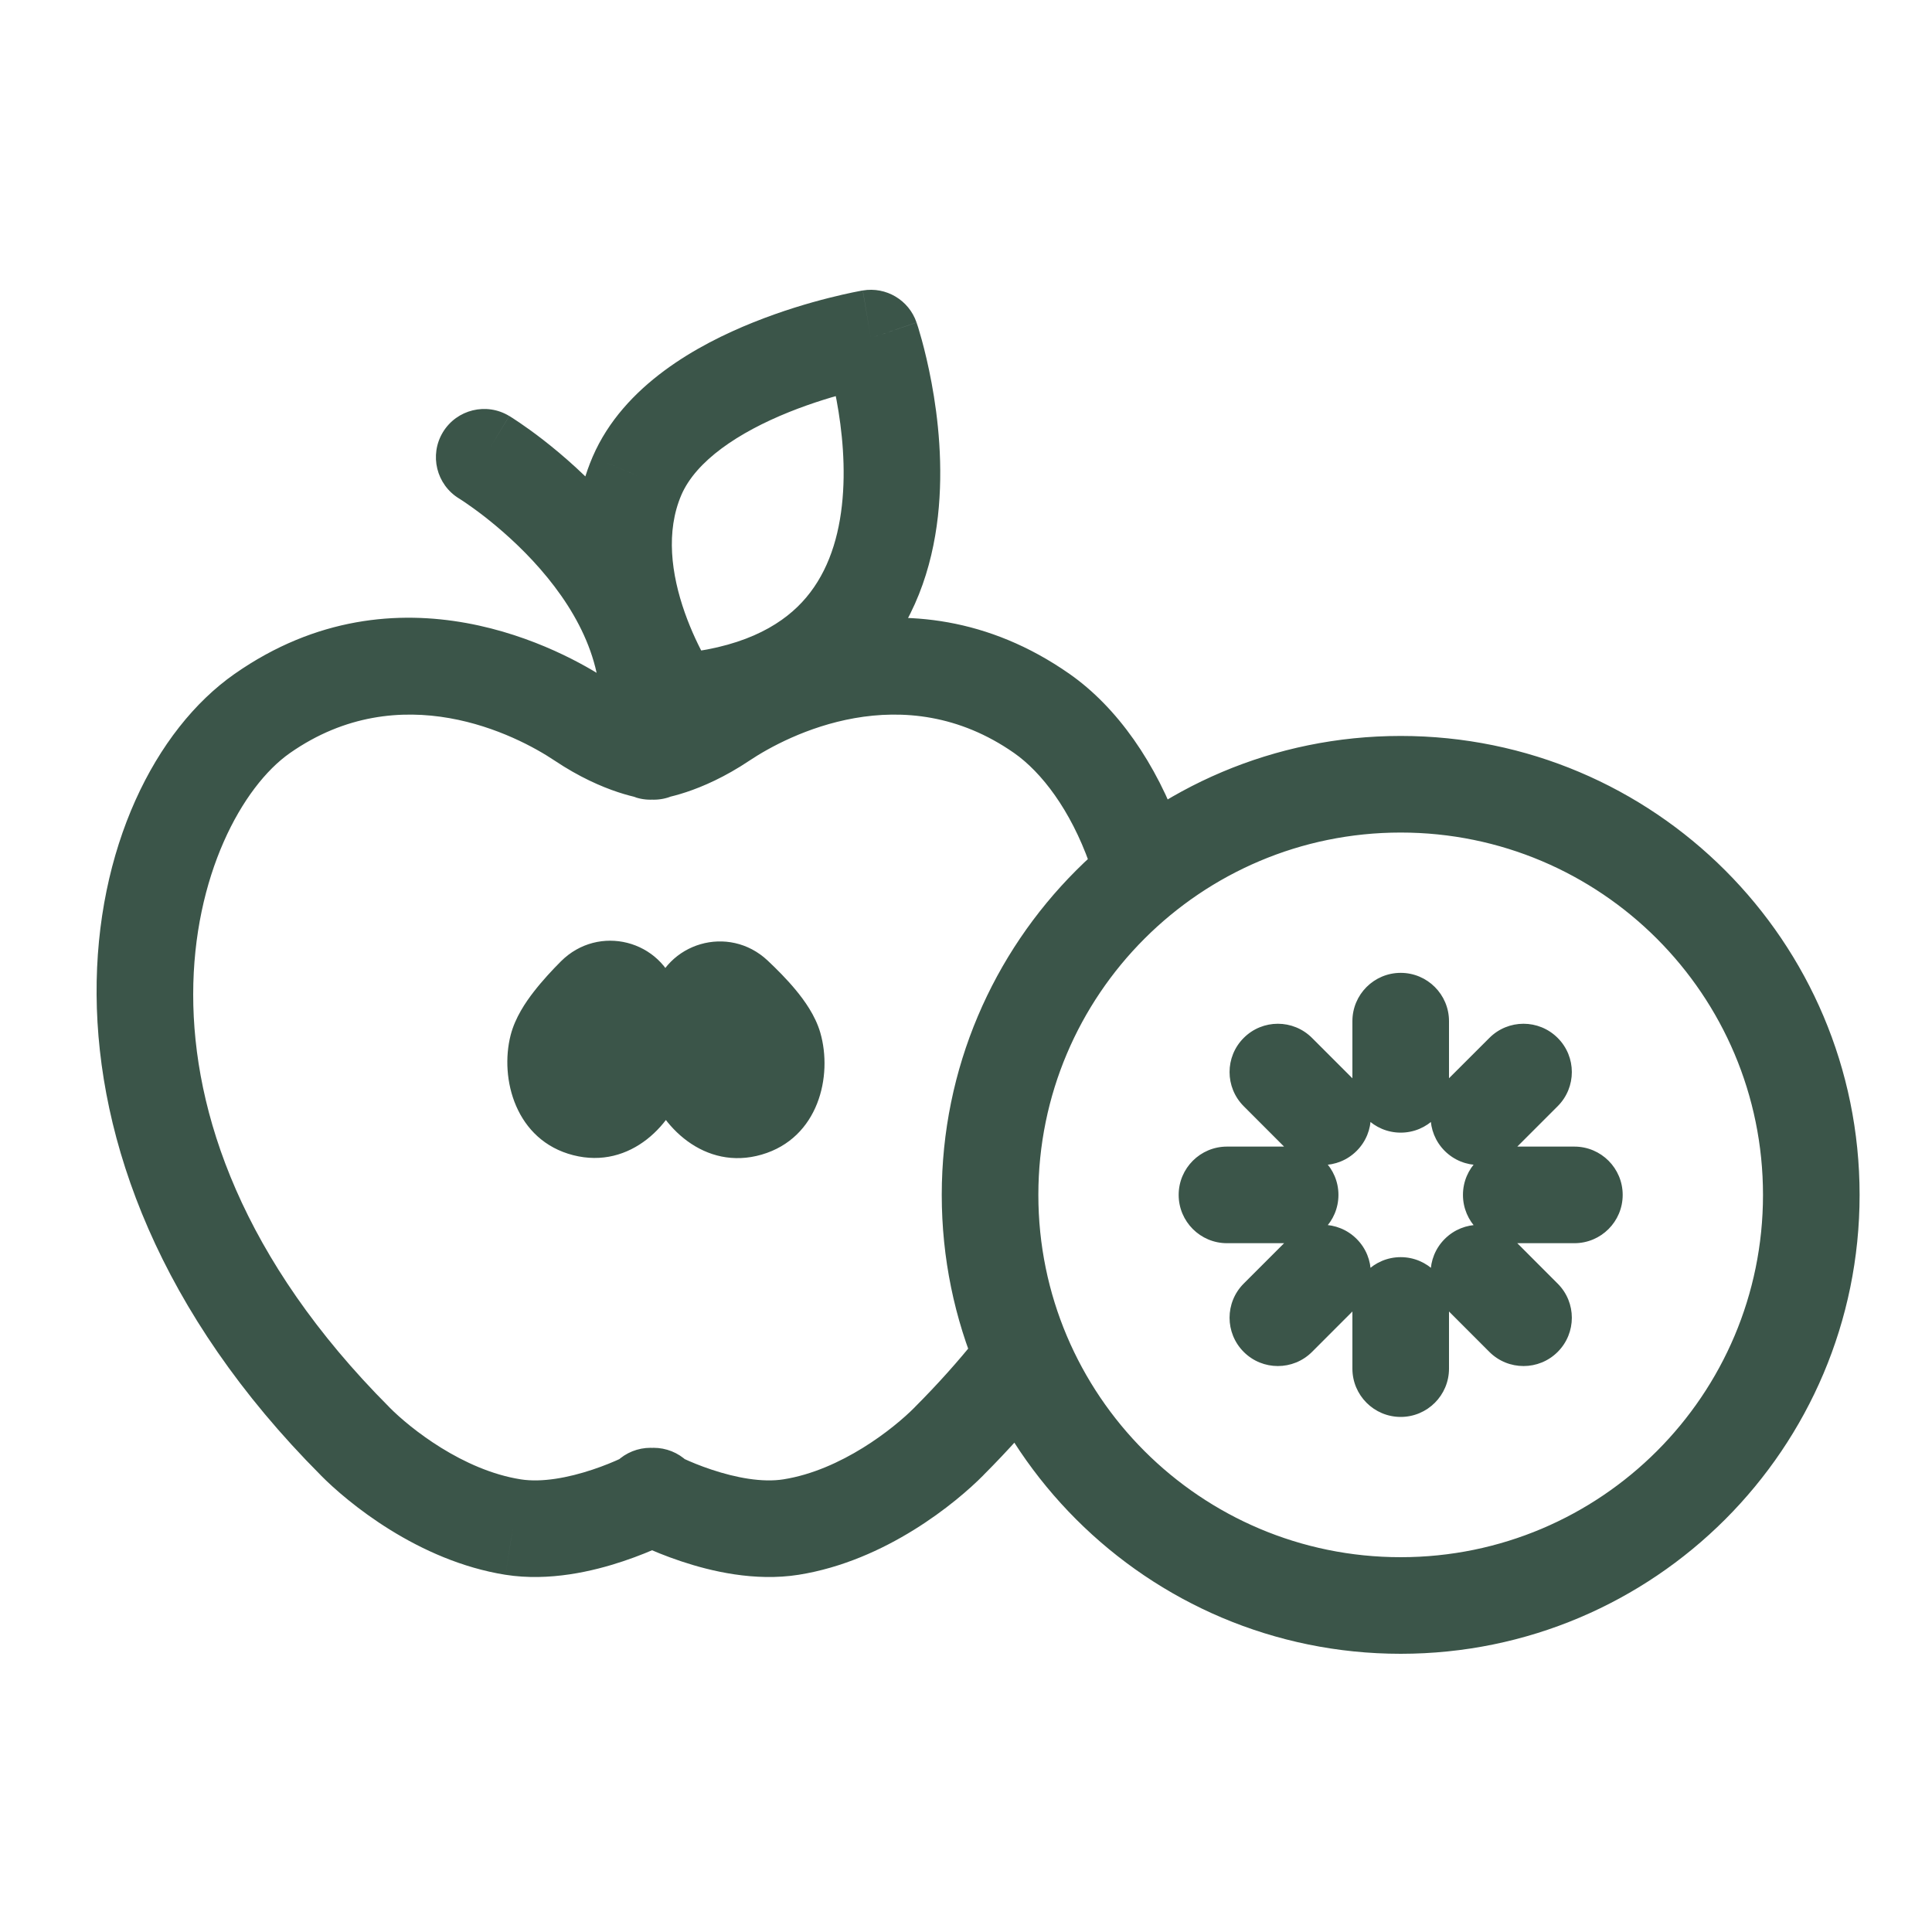 <svg xmlns="http://www.w3.org/2000/svg" fill="none" viewBox="0 0 40 40" height="40" width="40">
<path fill="#3B5549" d="M13.427 16.551C13.976 16.61 14.47 16.213 14.529 15.664C14.588 15.115 14.191 14.622 13.642 14.563L13.427 16.551ZM5.43 14.772L4.856 13.953L4.856 13.953L5.43 14.772ZM7.351 29.839L8.062 29.137L8.059 29.133L7.351 29.839ZM10.621 31.616L10.464 32.604L10.465 32.604L10.621 31.616ZM14.014 31.853C14.499 31.588 14.677 30.981 14.412 30.496C14.147 30.012 13.54 29.833 13.055 30.098L14.014 31.853ZM13.358 14.563C12.809 14.622 12.412 15.115 12.471 15.664C12.53 16.213 13.024 16.61 13.573 16.551L13.358 14.563ZM14.96 14.916L15.516 15.748L14.96 14.916ZM21.57 14.772L22.144 13.953L22.144 13.953L21.57 14.772ZM19.649 29.839L18.941 29.133L18.938 29.137L19.649 29.839ZM16.378 31.616L16.535 32.604L16.535 32.604L16.378 31.616ZM13.945 30.098C13.46 29.833 12.852 30.012 12.588 30.496C12.323 30.981 12.501 31.588 12.986 31.853L13.945 30.098ZM10.544 8.613C10.072 8.326 9.457 8.476 9.17 8.948C8.884 9.42 9.034 10.035 9.506 10.322L10.544 8.613ZM12.381 15.26C12.283 15.804 12.644 16.324 13.188 16.422C13.731 16.52 14.251 16.159 14.349 15.615L12.381 15.26ZM13.987 14.54L13.166 15.111C13.369 15.402 13.711 15.564 14.065 15.537L13.987 14.54ZM13.19 9.85L12.272 9.453L12.271 9.455L13.19 9.85ZM18.03 7L18.976 6.677C18.818 6.213 18.347 5.932 17.863 6.014L18.03 7ZM13.227 22.109L12.258 21.862L13.227 22.109ZM12.115 22.948L12.363 21.979L12.115 22.948ZM11.541 21.679L10.572 21.432L11.541 21.679ZM12.321 20.61L11.614 19.903L12.321 20.61ZM13.055 20.797L14.014 20.515H14.014L13.055 20.797ZM16.023 21.658L16.983 21.379L16.023 21.658ZM15.49 22.945L15.211 21.985L15.49 22.945ZM14.352 22.143L13.391 22.422L14.352 22.143ZM14.481 20.827L13.513 20.576L14.481 20.827ZM15.208 20.616L14.525 21.346V21.346L15.208 20.616ZM30 21.142C30 20.59 29.552 20.142 29 20.142C28.448 20.142 28 20.59 28 21.142H30ZM28 22.45C28 23.002 28.448 23.45 29 23.45C29.552 23.45 30 23.002 30 22.45H28ZM30 27.028C30 26.476 29.552 26.028 29 26.028C28.448 26.028 28 26.476 28 27.028H30ZM28 28.336C28 28.888 28.448 29.336 29 29.336C29.552 29.336 30 28.888 30 28.336H28ZM25.403 23.739C24.851 23.739 24.403 24.187 24.403 24.739C24.403 25.291 24.851 25.739 25.403 25.739V23.739ZM26.711 25.739C27.263 25.739 27.711 25.291 27.711 24.739C27.711 24.187 27.263 23.739 26.711 23.739V25.739ZM31.289 23.739C30.736 23.739 30.289 24.187 30.289 24.739C30.289 25.291 30.736 25.739 31.289 25.739V23.739ZM32.596 25.739C33.149 25.739 33.596 25.291 33.596 24.739C33.596 24.187 33.149 23.739 32.596 23.739V25.739ZM25.75 26.575C25.359 26.966 25.359 27.599 25.75 27.99C26.14 28.38 26.773 28.38 27.164 27.99L25.75 26.575ZM28.088 27.065C28.479 26.674 28.479 26.041 28.088 25.651C27.698 25.26 27.065 25.26 26.674 25.651L28.088 27.065ZM29.911 22.413C29.521 22.804 29.521 23.437 29.911 23.828C30.302 24.218 30.935 24.218 31.325 23.828L29.911 22.413ZM32.25 22.903C32.641 22.512 32.641 21.879 32.25 21.489C31.859 21.098 31.226 21.098 30.836 21.489L32.25 22.903ZM30.836 27.99C31.227 28.38 31.86 28.38 32.25 27.99C32.641 27.599 32.641 26.966 32.25 26.576L30.836 27.99ZM31.326 25.651C30.935 25.261 30.302 25.261 29.912 25.651C29.521 26.041 29.521 26.675 29.912 27.065L31.326 25.651ZM26.674 23.828C27.065 24.218 27.698 24.218 28.088 23.828C28.479 23.437 28.479 22.804 28.088 22.413L26.674 23.828ZM27.164 21.489C26.773 21.098 26.14 21.098 25.75 21.489C25.359 21.879 25.359 22.512 25.75 22.903L27.164 21.489ZM22.558 17.881C22.743 18.401 23.315 18.673 23.835 18.488C24.356 18.303 24.627 17.731 24.442 17.21L22.558 17.881ZM21.778 28.961C22.123 28.53 22.054 27.901 21.623 27.555C21.192 27.21 20.562 27.279 20.217 27.711L21.778 28.961ZM13.534 15.557C13.642 14.563 13.642 14.563 13.643 14.563C13.643 14.563 13.643 14.563 13.643 14.563C13.644 14.563 13.644 14.563 13.645 14.563C13.645 14.563 13.646 14.563 13.647 14.563C13.649 14.563 13.65 14.564 13.652 14.564C13.654 14.564 13.656 14.564 13.658 14.565C13.661 14.565 13.662 14.565 13.66 14.565C13.657 14.564 13.646 14.562 13.627 14.559C13.588 14.55 13.518 14.534 13.423 14.502C13.233 14.439 12.942 14.317 12.597 14.085L11.484 15.748C11.992 16.088 12.448 16.286 12.792 16.4C12.964 16.457 13.108 16.493 13.216 16.516C13.27 16.527 13.315 16.535 13.351 16.541C13.368 16.544 13.384 16.546 13.396 16.547C13.403 16.548 13.409 16.549 13.414 16.55C13.416 16.55 13.419 16.55 13.421 16.55C13.422 16.551 13.423 16.551 13.424 16.551C13.425 16.551 13.425 16.551 13.426 16.551C13.426 16.551 13.426 16.551 13.427 16.551C13.427 16.551 13.427 16.551 13.534 15.557ZM12.597 14.085C11.685 13.476 8.251 11.577 4.856 13.953L6.003 15.591C8.296 13.987 10.688 15.215 11.484 15.748L12.597 14.085ZM4.856 13.953C1.561 16.259 -0.061 23.822 6.643 30.545L8.059 29.133C1.955 23.012 4.024 16.976 6.003 15.591L4.856 13.953ZM6.639 30.542C7.197 31.107 8.657 32.316 10.464 32.604L10.779 30.628C9.585 30.439 8.496 29.576 8.062 29.137L6.639 30.542ZM10.465 32.604C11.375 32.748 12.285 32.53 12.901 32.324C13.222 32.217 13.493 32.103 13.685 32.015C13.782 31.971 13.86 31.933 13.916 31.904C13.944 31.89 13.966 31.879 13.982 31.87C13.991 31.866 13.998 31.862 14.003 31.859C14.005 31.858 14.008 31.857 14.009 31.856C14.01 31.855 14.011 31.855 14.012 31.854C14.012 31.854 14.013 31.854 14.013 31.854C14.013 31.854 14.013 31.854 14.013 31.854C14.014 31.853 14.014 31.853 13.534 30.976C13.055 30.098 13.055 30.098 13.056 30.098C13.056 30.098 13.056 30.098 13.056 30.098C13.056 30.098 13.056 30.097 13.056 30.097C13.057 30.097 13.057 30.097 13.057 30.097C13.058 30.097 13.058 30.097 13.057 30.097C13.056 30.097 13.054 30.098 13.051 30.1C13.044 30.104 13.031 30.11 13.014 30.119C12.979 30.137 12.924 30.164 12.853 30.196C12.71 30.262 12.506 30.348 12.268 30.427C11.764 30.595 11.218 30.698 10.778 30.628L10.465 32.604ZM13.465 15.557C13.573 16.551 13.573 16.551 13.573 16.551C13.573 16.551 13.574 16.551 13.574 16.551C13.575 16.551 13.575 16.551 13.576 16.551C13.577 16.551 13.578 16.551 13.579 16.55C13.581 16.55 13.584 16.55 13.586 16.55C13.591 16.549 13.597 16.548 13.603 16.547C13.616 16.546 13.632 16.544 13.649 16.541C13.685 16.535 13.73 16.527 13.784 16.516C13.892 16.493 14.036 16.457 14.208 16.4C14.552 16.286 15.008 16.088 15.516 15.748L14.403 14.085C14.058 14.317 13.767 14.439 13.577 14.502C13.482 14.534 13.412 14.55 13.373 14.559C13.354 14.562 13.343 14.564 13.34 14.565C13.338 14.565 13.339 14.565 13.342 14.565C13.344 14.564 13.346 14.564 13.348 14.564C13.35 14.564 13.351 14.563 13.353 14.563C13.354 14.563 13.354 14.563 13.355 14.563C13.356 14.563 13.356 14.563 13.357 14.563C13.357 14.563 13.357 14.563 13.357 14.563C13.358 14.563 13.358 14.563 13.465 15.557ZM15.516 15.748C16.312 15.215 18.704 13.987 20.997 15.591L22.144 13.953C18.748 11.577 15.315 13.476 14.403 14.085L15.516 15.748ZM18.938 29.137C18.504 29.576 17.415 30.439 16.221 30.628L16.535 32.604C18.343 32.316 19.803 31.107 20.361 30.542L18.938 29.137ZM16.222 30.628C15.782 30.698 15.236 30.595 14.732 30.427C14.493 30.348 14.29 30.262 14.147 30.196C14.076 30.164 14.021 30.137 13.986 30.119C13.969 30.11 13.956 30.104 13.949 30.1C13.946 30.098 13.943 30.097 13.943 30.097C13.942 30.097 13.942 30.097 13.943 30.097C13.943 30.097 13.943 30.097 13.943 30.097C13.944 30.097 13.944 30.098 13.944 30.098C13.944 30.098 13.944 30.098 13.944 30.098C13.944 30.098 13.945 30.098 13.465 30.976C12.986 31.853 12.986 31.853 12.986 31.854C12.986 31.854 12.987 31.854 12.987 31.854C12.987 31.854 12.988 31.854 12.988 31.854C12.989 31.855 12.989 31.855 12.99 31.856C12.992 31.857 12.995 31.858 12.997 31.859C13.002 31.862 13.009 31.866 13.017 31.87C13.034 31.879 13.056 31.89 13.084 31.904C13.14 31.933 13.218 31.971 13.315 32.015C13.507 32.103 13.778 32.217 14.099 32.324C14.715 32.53 15.625 32.748 16.535 32.604L16.222 30.628ZM10.025 9.467C9.506 10.322 9.506 10.322 9.506 10.322C9.506 10.322 9.505 10.322 9.505 10.321C9.505 10.321 9.505 10.321 9.504 10.321C9.504 10.321 9.504 10.321 9.504 10.321C9.504 10.321 9.506 10.322 9.508 10.323C9.512 10.326 9.519 10.33 9.53 10.337C9.552 10.351 9.587 10.374 9.633 10.405C9.725 10.468 9.861 10.564 10.024 10.69C10.351 10.945 10.778 11.314 11.182 11.777C12.007 12.723 12.623 13.915 12.381 15.26L14.349 15.615C14.747 13.407 13.694 11.614 12.689 10.462C12.178 9.877 11.649 9.421 11.251 9.111C11.05 8.955 10.88 8.834 10.757 8.751C10.695 8.709 10.645 8.676 10.609 8.653C10.591 8.642 10.576 8.632 10.566 8.626C10.56 8.622 10.556 8.619 10.552 8.617C10.55 8.616 10.549 8.615 10.547 8.614C10.547 8.614 10.546 8.614 10.546 8.613C10.545 8.613 10.545 8.613 10.545 8.613C10.545 8.613 10.544 8.613 10.025 9.467ZM13.987 14.54C14.808 13.969 14.808 13.969 14.808 13.969C14.808 13.969 14.808 13.969 14.808 13.97C14.809 13.97 14.809 13.97 14.809 13.97C14.809 13.971 14.809 13.971 14.809 13.971C14.81 13.971 14.809 13.971 14.809 13.97C14.807 13.968 14.805 13.964 14.801 13.958C14.792 13.946 14.778 13.925 14.76 13.895C14.723 13.837 14.669 13.747 14.605 13.632C14.476 13.399 14.314 13.069 14.178 12.684C13.897 11.887 13.781 11.005 14.108 10.245L12.271 9.455C11.656 10.886 11.939 12.349 12.292 13.349C12.473 13.863 12.687 14.295 12.854 14.599C12.939 14.752 13.013 14.874 13.068 14.961C13.095 15.005 13.118 15.039 13.134 15.064C13.143 15.077 13.15 15.087 13.155 15.095C13.158 15.099 13.16 15.102 13.162 15.105C13.163 15.106 13.164 15.107 13.164 15.108C13.165 15.109 13.165 15.11 13.165 15.11C13.165 15.11 13.166 15.11 13.166 15.111C13.166 15.111 13.166 15.111 13.987 14.54ZM14.107 10.247C14.413 9.541 15.284 8.955 16.338 8.531C16.831 8.333 17.302 8.195 17.652 8.107C17.826 8.063 17.967 8.032 18.062 8.012C18.11 8.002 18.146 7.995 18.169 7.991C18.181 7.989 18.189 7.987 18.194 7.987C18.196 7.986 18.198 7.986 18.198 7.986C18.198 7.986 18.198 7.986 18.198 7.986C18.198 7.986 18.198 7.986 18.198 7.986C18.198 7.986 18.197 7.986 18.197 7.986C18.197 7.986 18.197 7.986 18.03 7C17.863 6.014 17.863 6.014 17.862 6.014C17.862 6.014 17.862 6.014 17.862 6.014C17.861 6.014 17.861 6.014 17.86 6.014C17.859 6.015 17.858 6.015 17.856 6.015C17.853 6.016 17.849 6.016 17.844 6.017C17.834 6.019 17.82 6.022 17.802 6.025C17.768 6.031 17.72 6.041 17.659 6.053C17.538 6.078 17.368 6.116 17.162 6.168C16.752 6.271 16.191 6.435 15.592 6.676C14.463 7.129 12.914 7.968 12.272 9.453L14.107 10.247ZM18.03 7C17.083 7.323 17.083 7.322 17.083 7.322C17.083 7.322 17.083 7.321 17.083 7.321C17.083 7.321 17.083 7.321 17.083 7.321C17.083 7.32 17.083 7.321 17.083 7.321C17.083 7.323 17.084 7.325 17.086 7.33C17.089 7.339 17.093 7.354 17.1 7.375C17.113 7.417 17.133 7.482 17.156 7.568C17.203 7.739 17.265 7.988 17.321 8.29C17.435 8.903 17.518 9.692 17.43 10.47C17.343 11.246 17.093 11.944 16.605 12.468C16.129 12.978 15.326 13.432 13.909 13.543L14.065 15.537C15.869 15.396 17.181 14.783 18.067 13.832C18.941 12.895 19.3 11.739 19.418 10.694C19.535 9.649 19.422 8.647 19.287 7.925C19.219 7.559 19.144 7.255 19.085 7.039C19.055 6.931 19.029 6.845 19.011 6.783C19.001 6.753 18.993 6.728 18.987 6.711C18.985 6.702 18.982 6.694 18.98 6.689C18.979 6.686 18.979 6.684 18.978 6.682C18.978 6.681 18.977 6.68 18.977 6.679C18.977 6.679 18.977 6.678 18.977 6.678C18.977 6.678 18.976 6.677 18.03 7ZM12.258 21.862C12.236 21.948 12.196 21.987 12.188 21.993C12.185 21.995 12.198 21.984 12.23 21.977C12.264 21.968 12.312 21.966 12.363 21.979L11.868 23.917C13.059 24.221 13.965 23.26 14.196 22.356L12.258 21.862ZM12.363 21.979C12.414 21.992 12.454 22.017 12.48 22.04C12.504 22.062 12.51 22.078 12.509 22.075C12.505 22.066 12.488 22.012 12.51 21.926L10.572 21.432C10.341 22.336 10.677 23.613 11.868 23.917L12.363 21.979ZM12.51 21.926C12.5 21.965 12.493 21.966 12.518 21.922C12.541 21.883 12.578 21.828 12.631 21.759C12.739 21.619 12.881 21.464 13.028 21.318L11.614 19.903C11.436 20.081 11.229 20.303 11.048 20.537C10.886 20.746 10.665 21.067 10.572 21.432L12.51 21.926ZM13.028 21.318C12.733 21.612 12.213 21.479 12.095 21.08L14.014 20.515C13.703 19.459 12.393 19.125 11.614 19.903L13.028 21.318ZM12.095 21.08C12.154 21.279 12.204 21.482 12.232 21.657C12.246 21.743 12.252 21.809 12.253 21.855C12.254 21.905 12.248 21.901 12.258 21.862L14.196 22.356C14.289 21.991 14.249 21.604 14.207 21.343C14.161 21.051 14.085 20.757 14.014 20.515L12.095 21.08ZM15.062 21.937C15.087 22.023 15.072 22.077 15.068 22.085C15.067 22.088 15.073 22.073 15.096 22.05C15.122 22.026 15.161 22 15.211 21.985L15.769 23.905C16.95 23.562 17.243 22.275 16.983 21.379L15.062 21.937ZM15.211 21.985C15.262 21.97 15.309 21.971 15.344 21.978C15.376 21.985 15.389 21.995 15.386 21.993C15.379 21.988 15.337 21.95 15.312 21.864L13.391 22.422C13.652 23.318 14.589 24.248 15.769 23.905L15.211 21.985ZM15.312 21.864C15.323 21.904 15.318 21.908 15.317 21.857C15.317 21.811 15.32 21.745 15.331 21.659C15.353 21.483 15.397 21.278 15.449 21.078L13.513 20.576C13.45 20.82 13.384 21.116 13.347 21.41C13.314 21.672 13.286 22.06 13.391 22.422L15.312 21.864ZM15.449 21.078C15.345 21.481 14.829 21.631 14.525 21.346L15.891 19.885C15.087 19.133 13.789 19.51 13.513 20.576L15.449 21.078ZM14.525 21.346C14.676 21.488 14.823 21.637 14.936 21.773C14.991 21.841 15.03 21.895 15.054 21.934C15.081 21.977 15.074 21.976 15.062 21.937L16.983 21.379C16.878 21.017 16.646 20.704 16.478 20.5C16.29 20.272 16.075 20.058 15.891 19.885L14.525 21.346ZM36.501 24.739C36.501 28.882 33.143 32.24 29 32.24V34.24C34.247 34.24 38.501 29.986 38.501 24.739H36.501ZM29 32.24C24.857 32.24 21.498 28.882 21.498 24.739H19.498C19.498 29.986 23.752 34.24 29 34.24V32.24ZM21.498 24.739C21.498 20.596 24.857 17.237 29 17.237V15.237C23.752 15.237 19.498 19.491 19.498 24.739H21.498ZM29 17.237C33.143 17.237 36.501 20.596 36.501 24.739H38.501C38.501 19.491 34.247 15.237 29 15.237V17.237ZM28 21.142V22.45H30V21.142H28ZM28 27.028V28.336H30V27.028H28ZM25.403 25.739H26.711V23.739H25.403V25.739ZM31.289 25.739H32.596V23.739H31.289V25.739ZM27.164 27.99L28.088 27.065L26.674 25.651L25.75 26.575L27.164 27.99ZM31.325 23.828L32.25 22.903L30.836 21.489L29.911 22.413L31.325 23.828ZM32.25 26.576L31.326 25.651L29.912 27.065L30.836 27.99L32.25 26.576ZM28.088 22.413L27.164 21.489L25.75 22.903L26.674 23.828L28.088 22.413ZM20.997 15.591C21.561 15.986 22.16 16.763 22.558 17.881L24.442 17.21C23.942 15.805 23.129 14.642 22.144 13.953L20.997 15.591ZM20.217 27.711C19.839 28.183 19.415 28.658 18.941 29.133L20.357 30.545C20.88 30.021 21.353 29.492 21.778 28.961L20.217 27.711Z"></path>
</svg>
